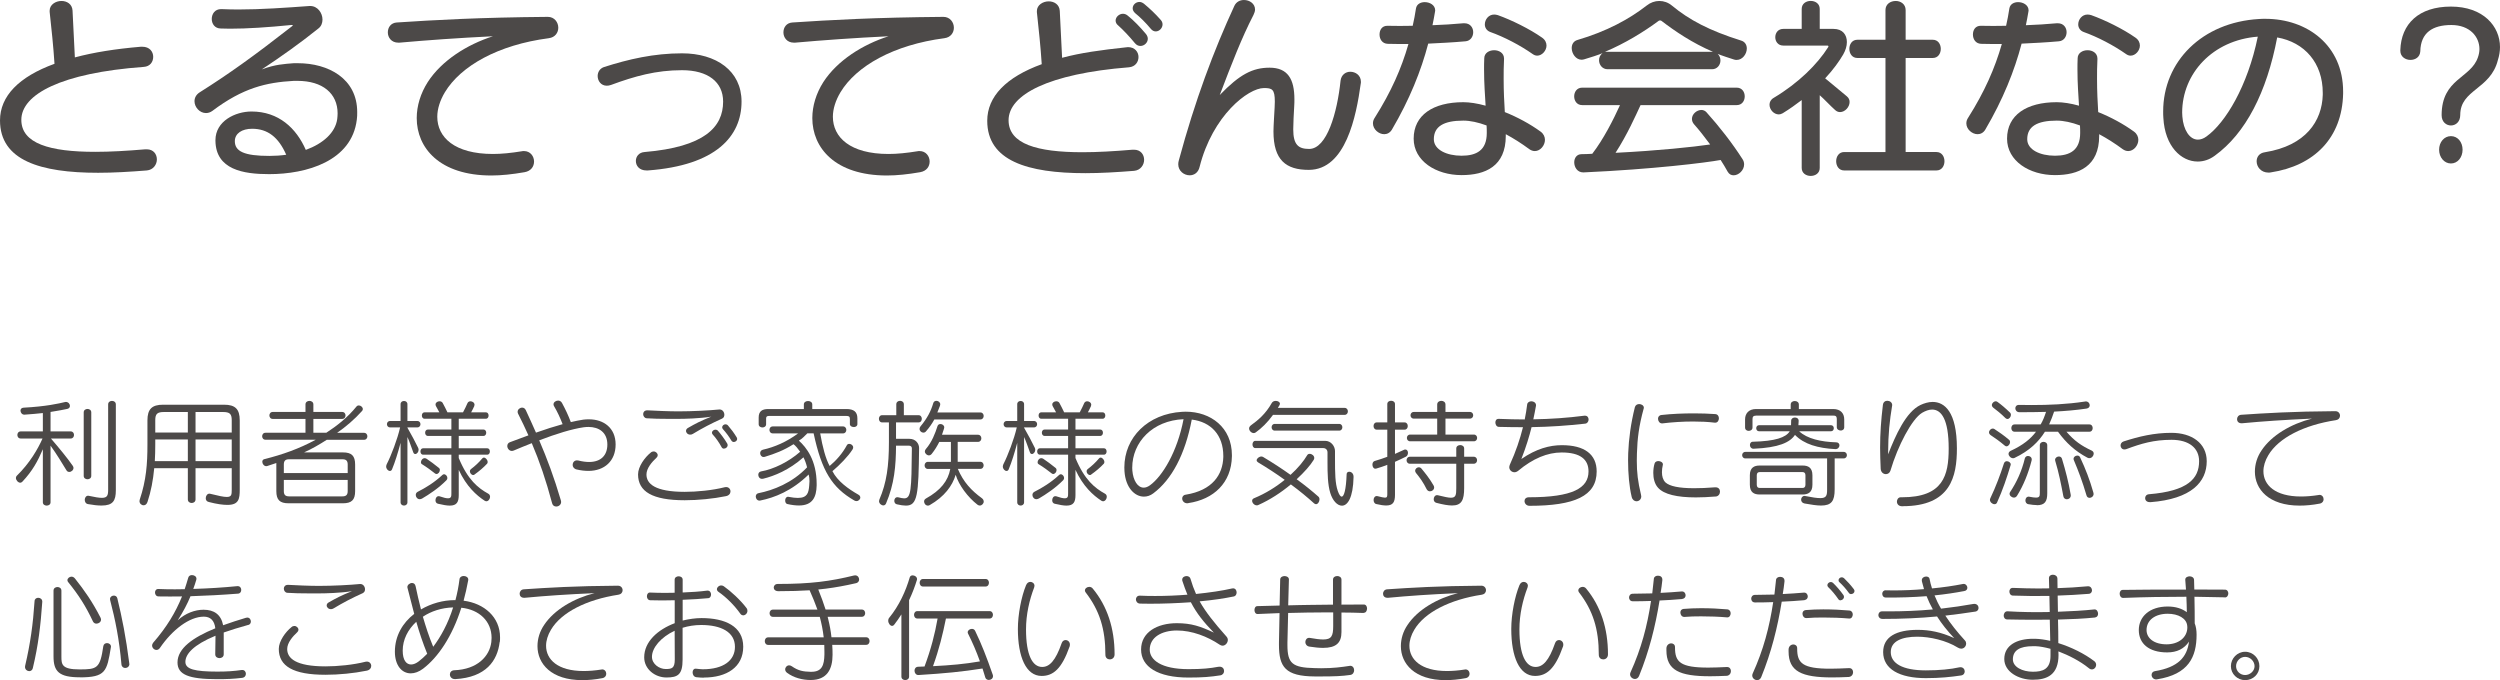 <?xml version="1.0" encoding="UTF-8"?><svg id="_レイヤー_2" xmlns="http://www.w3.org/2000/svg" width="386.76" height="105.22" viewBox="0 0 386.76 105.22"><defs><style>.cls-1{fill:#4c4948;}</style></defs><g id="design"><g><path class="cls-1" d="M22.71,26.37c-2.64,.21-5.19,.36-7.53,.36-8.97,0-15.18-1.92-15.18-8.1,0-3.75,2.91-6.75,8.43-8.76-.18-2.76-.45-5.28-.75-8.04v-.18c0-.93,.93-1.5,1.83-1.5,.84,0,1.65,.48,1.71,1.47,.12,2.46,.24,4.77,.36,7.26,2.91-.78,6.3-1.32,10.2-1.65h.24c1.14,0,1.68,.78,1.68,1.56s-.48,1.5-1.47,1.56C9.45,11.28,3.3,14.61,3.3,18.54c0,3.66,4.38,4.95,11.43,4.95,2.31,0,4.92-.15,7.74-.39h.24c1.05,0,1.56,.78,1.56,1.56s-.54,1.62-1.56,1.71Z"/><path class="cls-1" d="M55.2,18.51c-.78,6.42-7.77,8.43-13.56,8.43-3.99,0-8.25-.69-8.31-5.16v-.09c0-2.97,3.09-4.44,5.58-4.44,4.2,0,6.93,2.58,8.4,5.94,2.7-.99,4.56-2.67,4.86-4.77,.03-.3,.06-.57,.06-.87,0-3.09-2.31-5.04-6.21-5.04h-.57c-4.26,.24-7.86,1.08-12.6,4.65-.33,.24-.66,.33-.99,.33-.96,0-1.77-.9-1.77-1.83,0-.51,.24-1.02,.81-1.38,4.47-2.82,8.34-5.58,14.25-10.2,.09-.09,.15-.12,.15-.15,0-.06-.06-.06-.15-.06h-.12c-3.57,.36-6.81,.57-9.45,.57-.51,0-.96-.03-1.41-.03-.96,0-1.41-.75-1.41-1.47,0-.78,.48-1.53,1.44-1.53h.06c.84,.03,1.68,.06,2.55,.06,3.54,0,7.38-.27,11.07-.54h.12c1.14,0,1.89,1.08,1.89,2.1,0,.51-.18,1.02-.6,1.35-2.76,2.22-5.79,4.38-8.79,6.36,2.07-.78,3.48-.84,4.95-.96h.63c4.71,0,9.18,2.37,9.18,7.56,0,.39,0,.78-.06,1.17Zm-16.2,1.41c-1.56,0-2.67,.72-2.67,1.92,0,1.56,1.41,2.28,5.34,2.28,.9,0,1.77-.06,2.61-.18-1.2-2.73-2.88-4.02-5.28-4.02Z"/><path class="cls-1" d="M84.9,5.91c-7.83,1.02-13.62,4.29-16.08,8.37-.75,1.26-1.17,2.58-1.17,3.78,0,3.18,2.67,5.76,8.61,5.76,1.32,0,2.82-.15,4.47-.42,.12-.03,.21-.03,.33-.03,.99,0,1.56,.81,1.56,1.62,0,.75-.45,1.47-1.47,1.65-1.89,.33-3.6,.51-5.13,.51-8.04,0-11.55-4.29-11.55-8.88,0-1.89,.6-3.84,1.71-5.58,2.16-3.33,6.06-5.79,10.08-7.08-5.49,.27-10.05,.6-14.46,.99h-.18c-1.08,0-1.62-.81-1.62-1.59s.48-1.47,1.38-1.53c5.91-.39,12.78-.78,23.37-.87,1.02,0,1.62,.84,1.62,1.68,0,.75-.48,1.5-1.47,1.62Z"/><path class="cls-1" d="M100.23,26.37h-.21c-1.11,0-1.65-.72-1.65-1.47,0-.66,.45-1.32,1.35-1.38,9.24-.78,12.15-3.84,12.15-7.8,0-3.03-2.34-4.86-6.36-4.86s-7.32,.93-10.98,2.28c-.24,.09-.48,.12-.66,.12-.9,0-1.41-.75-1.41-1.5,0-.57,.3-1.14,.96-1.38,3.84-1.23,7.74-2.13,12.09-2.13,5.28,0,9.21,2.7,9.21,7.47,0,5.34-3.93,9.87-14.49,10.65Z"/><path class="cls-1" d="M146.1,5.91c-7.83,1.02-13.62,4.29-16.08,8.37-.75,1.26-1.17,2.58-1.17,3.78,0,3.18,2.67,5.76,8.61,5.76,1.32,0,2.82-.15,4.47-.42,.12-.03,.21-.03,.33-.03,.99,0,1.56,.81,1.56,1.62,0,.75-.45,1.47-1.47,1.65-1.89,.33-3.6,.51-5.13,.51-8.04,0-11.55-4.29-11.55-8.88,0-1.89,.6-3.84,1.71-5.58,2.16-3.33,6.06-5.79,10.08-7.08-5.49,.27-10.05,.6-14.46,.99h-.18c-1.08,0-1.62-.81-1.62-1.59s.48-1.47,1.38-1.53c5.91-.39,12.78-.78,23.37-.87,1.02,0,1.62,.84,1.62,1.68,0,.75-.48,1.5-1.47,1.62Z"/><path class="cls-1" d="M175.44,26.43c-2.64,.21-5.19,.36-7.53,.36-8.97,0-15.18-1.92-15.18-8.1,0-3.75,2.91-6.75,8.43-8.76-.18-2.76-.45-5.28-.75-8.04v-.18c0-.93,.93-1.5,1.83-1.5,.84,0,1.65,.48,1.71,1.47,.12,2.46,.24,4.77,.36,7.26,2.91-.78,6.03-1.2,9.9-1.62,.09,0,.18-.03,.3-.03,1.08,0,1.62,.78,1.62,1.53s-.48,1.5-1.47,1.59c-12.48,.99-18.63,4.26-18.63,8.19,0,3.66,4.38,4.95,11.43,4.95,2.31,0,4.92-.15,7.74-.39h.24c1.05,0,1.56,.78,1.56,1.56s-.54,1.62-1.56,1.71Zm.99-19.32c-.3,0-.6-.12-.87-.45-.81-.99-1.8-2.04-2.58-2.73-.27-.21-.39-.48-.39-.75,0-.54,.54-1.05,1.14-1.05,.24,0,.51,.09,.75,.3,.93,.75,1.89,1.74,2.82,2.85,.18,.24,.27,.48,.27,.72,0,.6-.54,1.11-1.14,1.11Zm2.37-2.25c-.27,0-.54-.12-.78-.42-.75-.9-1.65-1.8-2.4-2.4-.27-.24-.39-.51-.39-.75,0-.54,.48-.99,1.05-.99,.21,0,.45,.09,.69,.27,.9,.75,1.71,1.5,2.61,2.52,.21,.24,.27,.48,.27,.69,0,.57-.51,1.08-1.05,1.08Z"/><path class="cls-1" d="M210.51,12.96c-.69,4.98-2.31,13.32-8.04,13.32-3.51,0-5.46-1.5-5.46-5.94,0-.87,.15-3.03,.18-3.72,0-.33,.03-.63,.03-.9,0-1.92-.42-2.1-1.68-2.1-2.43,0-7.95,4.23-9.96,12.21-.21,.9-.87,1.29-1.53,1.29-.87,0-1.77-.66-1.77-1.71,0-.21,.03-.39,.09-.6,2.52-9.33,5.4-16.98,8.58-23.88,.3-.66,.9-.93,1.5-.93,.87,0,1.71,.57,1.71,1.47,0,.24-.09,.54-.24,.84-1.83,3.54-3.39,7.59-5.22,12.39,3.09-3.21,5.1-4.23,7.71-4.23,2.82,0,3.84,1.77,3.84,4.89,0,.33,0,.69-.03,1.08-.06,.84-.15,2.88-.15,3.57,0,2.4,.81,3.03,2.46,3.03,2.76,0,4.35-5.64,4.86-10.56,.12-.93,.81-1.38,1.5-1.38,.81,0,1.65,.54,1.65,1.56,0,.09,0,.21-.03,.3Z"/><path class="cls-1" d="M226.71,6.39c-2.01,.18-3.9,.27-5.76,.36-1.11,4.23-2.88,8.64-5.61,13.29-.3,.51-.75,.72-1.2,.72-.84,0-1.74-.75-1.74-1.68,0-.3,.09-.6,.3-.9,2.52-3.99,4.11-7.59,5.19-11.37-1.08,0-2.16,0-3.21-.03-.84-.03-1.26-.72-1.26-1.44s.39-1.35,1.2-1.35c1.29,.03,2.61,.03,3.93,0,.21-.87,.36-1.77,.51-2.7,.12-.66,.72-.96,1.35-.96,.78,0,1.62,.45,1.62,1.29,0,.06-.03,.15-.03,.21-.12,.69-.24,1.38-.39,2.07,1.59-.06,3.18-.15,4.77-.3h.18c.9,0,1.35,.69,1.35,1.38s-.42,1.35-1.2,1.41Zm10.74,16.98c-.3,0-.57-.09-.87-.3-1.17-.87-2.4-1.65-3.63-2.31v.27c0,4.71-3.18,6.06-6.84,6.06-3.96,0-7.41-2.19-7.41-5.64,0-3.66,3.03-5.64,7.68-5.64,.96,0,2.16,.18,3.45,.54-.09-1.65-.24-3.36-.24-5.64,0-.54,0-1.08,.03-1.68,0-.84,.78-1.26,1.53-1.26s1.53,.42,1.53,1.29v.09c-.06,1.11-.06,2.13-.06,3.06,0,1.98,.09,3.6,.18,5.13,1.95,.78,3.9,1.83,5.55,3.03,.45,.33,.66,.81,.66,1.26,0,.87-.72,1.74-1.56,1.74Zm-7.47-3.96c-1.29-.48-2.52-.75-3.6-.75-3.03,0-4.56,.9-4.56,2.88,0,1.62,1.98,2.55,4.29,2.55s3.9-.84,3.9-3.51c0-.39,0-.78-.03-1.17Zm7.83-10.8c-.24,0-.48-.09-.69-.24-1.92-1.35-4.44-2.67-6.57-3.42-.57-.21-.84-.69-.84-1.17,0-.75,.57-1.53,1.44-1.53,.18,0,.36,.03,.57,.09,2.1,.75,4.92,2.13,6.84,3.48,.48,.33,.69,.78,.69,1.23,0,.78-.69,1.56-1.44,1.56Z"/><path class="cls-1" d="M268.68,9.27c-.12,0-.27,0-.42-.06-.48-.15-2.04-.66-2.52-.87,.3,.3,.42,.66,.42,1.02,0,.69-.51,1.35-1.29,1.35h-16.17c-.81,0-1.32-.69-1.32-1.38,0-.42,.15-.81,.54-1.11-.69,.3-1.86,.66-2.85,.96-.12,.03-.27,.06-.39,.06-.9,0-1.53-.96-1.53-1.8,0-.57,.27-1.08,.9-1.26,4.5-1.32,7.98-3.21,10.68-5.31,.6-.48,1.29-.72,1.98-.72s1.38,.24,1.95,.72c2.64,2.19,5.79,3.87,10.68,5.4,.63,.18,.9,.69,.9,1.23,0,.84-.66,1.77-1.56,1.77Zm-.48,17.85c-.36,0-.69-.15-.93-.57-.33-.6-.69-1.2-1.08-1.8-2.28,.42-10.53,1.44-21.18,1.92h-.09c-.9,0-1.38-.81-1.38-1.56,0-.63,.36-1.26,1.14-1.26,.57,0,1.11-.03,1.65-.06,1.74-2.25,3.3-5.34,4.29-7.53h-5.85c-1.65,0-1.65-2.7,0-2.7h23.91c1.65,0,1.65,2.7,0,2.7h-14.88c-.78,1.68-2.04,4.53-3.87,7.38,6.6-.33,11.97-.9,14.64-1.29-.87-1.17-1.71-2.25-2.49-3.12-.24-.27-.33-.57-.33-.84,0-.75,.75-1.38,1.47-1.38,.27,0,.57,.12,.78,.36,1.95,2.16,3.99,4.77,5.58,7.26,.18,.27,.24,.54,.24,.81,0,.9-.84,1.68-1.62,1.68Zm-11.19-23.91c-.09-.06-.3-.06-.39,0-2.34,1.74-5.25,3.51-8.31,4.8h16.68c-3.21-1.38-5.82-3.15-7.98-4.8Z"/><path class="cls-1" d="M284.67,17.34c-.27,0-.51-.09-.75-.3-.72-.63-1.77-1.77-2.4-2.31v11.25c0,1.65-2.79,1.65-2.79,0V15.48c-.9,.69-1.86,1.38-2.94,2.04-.21,.12-.42,.18-.6,.18-.78,0-1.44-.75-1.44-1.5,0-.39,.18-.78,.63-1.05,3.87-2.31,6.78-5.22,8.43-7.83,.03-.06,.06-.09,.06-.15s-.06-.12-.12-.12h-6.87c-1.65,0-1.65-2.58,0-2.58h2.85V1.38c0-1.65,2.79-1.65,2.79,0v3.09h2.13c1.44,0,2.07,.93,2.07,2.04,0,.63-.21,1.29-.57,1.92-.6,1.02-1.5,2.31-2.79,3.69,.75,.6,2.4,2.01,3.33,2.76,.33,.27,.45,.57,.45,.9,0,.78-.72,1.56-1.47,1.56Zm.63,9.03c-1.65,0-1.65-2.85,0-2.85h6.39V8.97h-4.35c-1.65,0-1.65-2.82,0-2.82h4.35V1.56c0-.93,.78-1.41,1.59-1.41,.75,0,1.53,.48,1.53,1.41V6.15h4.2c1.65,0,1.65,2.82,0,2.82h-4.2v14.55h4.77c1.65,0,1.65,2.85,0,2.85h-14.28Z"/><path class="cls-1" d="M318.51,6.39c-2.01,.18-3.9,.27-5.76,.36-1.11,4.23-2.88,8.64-5.61,13.29-.3,.51-.75,.72-1.2,.72-.84,0-1.74-.75-1.74-1.68,0-.3,.09-.6,.3-.9,2.52-3.99,4.11-7.59,5.19-11.37-1.08,0-2.16,0-3.21-.03-.84-.03-1.26-.72-1.26-1.44s.39-1.35,1.2-1.35c1.29,.03,2.61,.03,3.93,0,.21-.87,.36-1.77,.51-2.7,.12-.66,.72-.96,1.35-.96,.78,0,1.62,.45,1.62,1.29,0,.06-.03,.15-.03,.21-.12,.69-.24,1.38-.39,2.07,1.59-.06,3.18-.15,4.77-.3h.18c.9,0,1.35,.69,1.35,1.38s-.42,1.35-1.2,1.41Zm10.74,16.98c-.3,0-.57-.09-.87-.3-1.17-.87-2.4-1.65-3.63-2.31v.27c0,4.71-3.18,6.06-6.84,6.06-3.96,0-7.41-2.19-7.41-5.64,0-3.66,3.03-5.64,7.68-5.64,.96,0,2.16,.18,3.45,.54-.09-1.65-.24-3.36-.24-5.64,0-.54,0-1.08,.03-1.68,0-.84,.78-1.26,1.53-1.26s1.53,.42,1.53,1.29v.09c-.06,1.11-.06,2.13-.06,3.06,0,1.98,.09,3.6,.18,5.13,1.95,.78,3.9,1.83,5.55,3.03,.45,.33,.66,.81,.66,1.26,0,.87-.72,1.74-1.56,1.74Zm-7.47-3.96c-1.29-.48-2.52-.75-3.6-.75-3.03,0-4.56,.9-4.56,2.88,0,1.62,1.98,2.55,4.29,2.55s3.9-.84,3.9-3.51c0-.39,0-.78-.03-1.17Zm7.83-10.8c-.24,0-.48-.09-.69-.24-1.92-1.35-4.44-2.67-6.57-3.42-.57-.21-.84-.69-.84-1.17,0-.75,.57-1.53,1.44-1.53,.18,0,.36,.03,.57,.09,2.1,.75,4.92,2.13,6.84,3.48,.48,.33,.69,.78,.69,1.23,0,.78-.69,1.56-1.44,1.56Z"/><path class="cls-1" d="M351.3,26.67c-.12,.03-.24,.03-.36,.03-1.17,0-1.83-.9-1.83-1.74,0-.66,.39-1.29,1.29-1.41,6.33-1.02,8.82-4.83,8.94-8.88v-.3c0-4.65-2.82-7.83-7.05-8.58-1.62,8.52-4.89,14.85-9.66,18.3-.81,.6-1.71,.9-2.64,.9-2.55,0-5.07-2.34-5.31-6.75-.03-.33-.03-.66-.03-.99,0-7.74,6.03-13.8,14.82-14.31,.33-.03,.66-.03,.99-.03,6.51,0,12.03,4.14,12.03,11.25v.33c-.15,6.84-4.47,11.16-11.19,12.18Zm-13.71-9.24c0,.18,.03,.39,.03,.6,.15,2.04,1.11,3.57,2.4,3.57,.42,0,.87-.15,1.32-.48,2.94-2.1,6.39-7.8,7.95-15.45-6.99,.54-11.7,5.7-11.7,11.76Z"/><path class="cls-1" d="M386.43,9.3c-1.14,4.56-5.82,4.53-5.82,8.49,0,1.08-.72,1.62-1.44,1.62s-1.44-.54-1.44-1.59c0-5.67,4.5-5.67,5.61-8.94,.15-.42,.24-.87,.24-1.29,0-1.89-1.47-3.72-4.35-3.72s-4.74,1.17-4.8,4.08c-.06,.9-.78,1.32-1.53,1.32s-1.56-.48-1.56-1.41v-.09c.12-4.08,2.85-6.75,7.83-6.75s7.59,3.03,7.59,6.27c0,.66-.12,1.35-.33,2.01Zm-7.26,15.99c-1.05,0-1.83-.96-1.83-2.13s.78-2.1,1.83-2.1,1.8,.93,1.8,2.1-.75,2.13-1.8,2.13Z"/></g><g><path class="cls-1" d="M11.37,72.38c0,.34-.32,.63-.65,.63-.18,0-.34-.07-.45-.27-.72-1.17-1.42-2.36-2.45-3.8v8.77c0,.68-1.19,.68-1.19,0v-8.21c-.79,1.85-1.6,3.35-3.17,5.02-.11,.11-.22,.16-.32,.16-.34,0-.68-.4-.68-.74,0-.13,.05-.25,.14-.34,1.98-1.93,3.24-4.09,3.98-5.76H3.21c-.7,0-.7-1.1,0-1.1h3.42v-2.84c-.83,.09-1.78,.18-2.84,.25h-.04c-.34,0-.58-.32-.58-.63,0-.22,.14-.43,.47-.45,3.46-.18,5.51-.65,6.41-.87,.05-.02,.11-.02,.14-.02,.38,0,.63,.32,.63,.61,0,.22-.13,.41-.41,.47-.54,.11-1.4,.29-2.59,.47v3.01h3.12c.68,0,.68,1.1,0,1.1h-3.06c1.24,1.44,2.56,3.04,3.38,4.23,.07,.11,.11,.22,.11,.31Zm1.58,1.24v-9.83c0-.7,1.17-.7,1.17,0v9.83c0,.7-1.17,.7-1.17,0Zm2.75,4.59c-.56,0-1.24-.07-2.07-.22-.36-.05-.52-.36-.52-.67s.2-.63,.52-.63c.04,0,.09,0,.13,.02,.92,.2,1.55,.31,2,.31,.83,0,.97-.38,.97-1.24v-13.22c0-.72,1.19-.72,1.19,0v13.29c0,1.62-.45,2.36-2.21,2.36Z"/><path class="cls-1" d="M35.18,78.11c-.68,0-1.62-.12-2.88-.45-.34-.07-.47-.32-.47-.59,0-.34,.23-.7,.56-.7,.05,0,.09,0,.13,.02,1.28,.32,2.07,.49,2.56,.49,.74,0,.77-.36,.77-1.08v-3.37h-5.6v4.83c0,.74-1.19,.74-1.19,0v-4.83h-5.2c-.18,1.91-.5,3.58-1.04,5.22-.13,.38-.36,.52-.61,.52-.32,0-.63-.27-.63-.65,0-.07,.02-.16,.04-.23,1.01-3.01,1.19-5.54,1.19-8.5v-3.75c0-1.76,.7-2.43,2.43-2.43h9.42c1.73,0,2.43,.67,2.43,2.43v10.71c0,1.4-.13,2.36-1.89,2.36Zm-6.12-10.12h-5.04v.79c0,.9-.02,1.75-.07,2.56h5.11v-3.35Zm0-4.25h-3.69c-1.04,0-1.35,.29-1.35,1.26v1.91h5.04v-3.17Zm6.79,1.26c0-.97-.31-1.26-1.35-1.26h-4.25v3.17h5.6v-1.91Zm0,2.99h-5.6v3.35h5.6v-3.35Z"/><path class="cls-1" d="M50.57,68.03c-1.21,.77-2.29,1.4-3.53,1.96h6.01c1.35,0,1.89,.52,1.89,1.89v4.09c0,1.37-.54,1.89-1.89,1.89h-8.41c-1.35,0-1.89-.52-1.89-1.89v-4.34c-.49,.16-.96,.32-1.42,.47-.05,.02-.11,.02-.14,.02-.34,0-.61-.36-.61-.67,0-.2,.09-.38,.36-.43,2.7-.67,5.35-1.6,7.9-2.99h-7.76c-.7,0-.7-1.08,0-1.08h6.18v-2.14h-5.06c-.7,0-.7-1.08,0-1.08h5.06v-1.17c0-.72,1.22-.72,1.22,0v1.17h4.45c.7,0,.7,1.08,0,1.08h-4.45v2.14h2c1.6-1.04,3.28-2.34,4.68-4.07,.09-.11,.22-.16,.34-.16,.31,0,.63,.27,.63,.56,0,.11-.04,.2-.11,.29-1.17,1.31-2.56,2.49-3.87,3.39h4.16c.7,0,.7,1.08,0,1.08h-5.74Zm3.22,3.83c0-.58-.25-.81-.81-.81h-8.26c-.56,0-.81,.23-.81,.81v1.33h9.88v-1.33Zm0,2.39h-9.88v1.73c0,.58,.25,.81,.81,.81h8.26c.56,0,.81-.23,.81-.81v-1.73Z"/><path class="cls-1" d="M64.75,69.61c0,.34-.27,.63-.5,.63-.13,0-.25-.07-.32-.27-.29-.77-.59-1.71-.9-2.36v10.1c0,.67-1.06,.67-1.06,0v-9.2c-.43,1.6-.85,2.97-1.33,4.12-.07,.16-.2,.23-.32,.23-.27,0-.58-.31-.58-.69,0-.12,.04-.23,.09-.36,.68-1.31,1.67-3.91,2.07-5.69h-1.55c-.65,0-.65-.99,0-.99h1.62v-2.61c0-.65,1.06-.65,1.06,0v2.61h1.53c.65,0,.65,.99,0,.99h-1.53v.05c.63,1.1,1.21,2.18,1.66,3.11,.05,.11,.07,.22,.07,.31Zm.56,7.51c-.13,.07-.25,.11-.38,.11-.36,0-.61-.34-.61-.65,0-.2,.09-.38,.29-.49,1.17-.59,2.59-1.44,3.83-2.61,.07-.07,.16-.11,.25-.11,.27,0,.52,.29,.52,.58,0,.12-.04,.23-.14,.34-1.22,1.24-2.7,2.21-3.76,2.83Zm10.51-.29c0,.34-.25,.72-.58,.72-.09,0-.18-.04-.27-.09-1.26-.83-2.81-2.2-4-4.77v3.89c0,1.08-.29,1.64-1.4,1.64-.45,0-1.04-.11-1.82-.29-.27-.07-.38-.29-.38-.54,0-.31,.18-.63,.49-.63,.04,0,.09,0,.14,.02,.63,.22,1.03,.31,1.31,.31,.52,0,.52-.34,.52-.77v-5.98h-4.38c-.54,0-.54-.99,0-.99h4.38v-1.91h-3.64c-.56,0-.56-.99,0-.99h3.64v-1.67h-4.16c-.54,0-.54-.99,0-.99h2.3c-.2-.36-.41-.74-.52-.95-.05-.09-.07-.18-.07-.27,0-.29,.31-.49,.61-.49,.2,0,.38,.07,.49,.25,.22,.4,.52,.99,.74,1.46h2.41c.25-.45,.52-1.03,.7-1.44,.09-.18,.27-.27,.45-.27,.31,0,.63,.22,.63,.54,0,.07-.02,.14-.05,.23-.14,.32-.31,.63-.47,.94h2.29c.54,0,.54,.99,0,.99h-4.21v1.67h3.83c.56,0,.56,.99,0,.99h-3.83v1.91h4.41c.54,0,.54,.99,0,.99h-4.41v.52c1.4,3.38,2.99,4.65,4.59,5.53,.18,.11,.25,.27,.25,.45Zm-7.78-4.09c0,.29-.25,.59-.52,.59-.09,0-.16-.04-.23-.09-.49-.4-1.3-.99-2.03-1.44-.11-.07-.14-.18-.14-.29,0-.29,.25-.63,.58-.63,.09,0,.2,.04,.29,.09,.47,.31,1.33,.94,1.91,1.42,.11,.09,.16,.22,.16,.34Zm5.37,.68c-.07,.05-.14,.07-.2,.07-.27,0-.52-.3-.52-.59,0-.13,.05-.23,.16-.32,.65-.49,1.24-1.04,1.76-1.66,.07-.09,.16-.13,.25-.13,.27,0,.58,.36,.58,.68,0,.11-.02,.2-.09,.27-.54,.58-1.21,1.15-1.94,1.67Z"/><path class="cls-1" d="M91.04,72.85c-.58,0-1.21-.07-1.87-.23-.4-.11-.58-.42-.58-.7,0-.36,.25-.7,.67-.7,.05,0,.13,0,.2,.02,.63,.16,1.19,.23,1.67,.23,1.85,0,2.83-1.04,2.83-2.7,0-1.87-1.3-2.72-2.92-2.72-.23,0-.49,.02-.74,.05-1.84,.27-4.18,.99-6.88,2.02,1.21,2.81,2.3,5.73,3.35,9.29,.02,.09,.04,.16,.04,.23,0,.45-.38,.72-.76,.72-.27,0-.54-.14-.63-.49-.95-3.57-1.96-6.52-3.15-9.31-.9,.34-1.82,.74-2.77,1.13-.11,.05-.22,.07-.32,.07-.41,0-.7-.4-.7-.76,0-.25,.13-.49,.41-.59,.99-.38,1.94-.72,2.86-1.06-.5-1.12-1.03-2.23-1.6-3.35-.05-.11-.07-.2-.07-.29,0-.38,.36-.65,.7-.65,.22,0,.43,.11,.56,.38,.54,1.17,1.08,2.34,1.58,3.49,1.48-.52,2.84-.96,4.12-1.31-.38-.99-.83-1.95-1.3-2.74-.07-.11-.11-.22-.11-.32,0-.34,.36-.59,.72-.59,.22,0,.45,.11,.59,.36,.5,.92,.99,1.94,1.37,2.97,.68-.16,1.33-.29,1.93-.38,.29-.04,.59-.05,.88-.05,2.27,0,4.12,1.33,4.12,3.89s-1.73,4.09-4.21,4.09Z"/><path class="cls-1" d="M112.29,76.76c-1.96,.4-4.29,.63-6.36,.63-4.99,0-7.22-1.33-7.22-4,0-1.22,1.06-2.65,1.96-3.37,.14-.13,.31-.18,.45-.18,.34,0,.63,.29,.63,.58,0,.13-.05,.25-.16,.36-.74,.69-1.58,1.66-1.58,2.63,0,1.42,1.31,2.68,5.92,2.68,1.87,0,4.29-.23,6.21-.72,.07-.02,.13-.02,.2-.02,.41,0,.67,.32,.67,.67,0,.31-.22,.65-.72,.74Zm-.56-12.01c-1.75,.79-3.08,1.49-4.55,2.38-.14,.09-.27,.11-.4,.11-.38,0-.65-.29-.65-.58,0-.16,.09-.34,.29-.45,1.22-.7,1.94-1.08,3.62-1.75-1.84,.29-4.14,.34-5.02,.34h-1.69c-1.12,0-2.38-.02-3.31-.09-.32-.04-.52-.34-.52-.65,0-.29,.2-.58,.63-.58h.05c1.22,.07,3.28,.16,4.77,.16,2.14,0,4.81-.14,6.32-.29h.07c.45,0,.72,.43,.72,.81,0,.25-.09,.47-.32,.58Zm.29,4.66c-.14,0-.29-.05-.38-.22-.36-.68-.9-1.46-1.39-1.98-.07-.09-.11-.18-.11-.27,0-.23,.25-.47,.54-.47,.13,0,.27,.04,.38,.16,.47,.54,1.04,1.3,1.44,1.98,.05,.09,.07,.18,.07,.25,0,.32-.29,.54-.56,.54Zm1.51-1.03c-.14,0-.29-.07-.38-.22-.4-.67-.85-1.26-1.3-1.76-.09-.09-.13-.2-.13-.29,0-.25,.25-.47,.52-.47,.13,0,.27,.05,.38,.18,.5,.58,.88,1.08,1.35,1.84,.05,.09,.07,.16,.07,.25,0,.27-.27,.47-.52,.47Z"/><path class="cls-1" d="M133.1,76.94c0,.29-.27,.58-.59,.58-.11,0-.23-.02-.34-.09-3.46-2-5.04-4.54-6.3-10.39h-.97c-.4,.4-.77,.81-1.31,1.13,1.13,1.01,2.75,3.02,2.75,6.7v.23c-.04,1.78-.61,3.1-2.74,3.1-.52,0-1.12-.07-1.82-.23-.2-.05-.31-.29-.31-.54,0-.29,.14-.58,.45-.58,.04,0,.07,.02,.11,.02,.56,.11,1.03,.16,1.4,.16,1.49,0,1.67-.81,1.76-1.93,.02-.23,.04-.45,.04-.65,0-.4-.04-.74-.13-1.04-2.59,2.54-5.29,3.58-7.46,4.02-.05,.02-.09,.02-.14,.02-.36,0-.58-.32-.58-.63,0-.23,.13-.47,.41-.52,2.29-.45,5.22-1.58,7.53-4-.14-.59-.34-1.12-.56-1.55-2.23,1.98-4.54,2.9-6.23,3.31-.07,.02-.13,.02-.18,.02-.38,0-.58-.32-.58-.63,0-.23,.13-.47,.43-.52,1.96-.34,4.27-1.48,6.05-3.04-.38-.54-.72-.94-1.03-1.17-1.53,.97-2.83,1.46-4.46,1.96-.05,.02-.13,.02-.18,.02-.32,0-.52-.31-.52-.59,0-.23,.13-.47,.43-.54,1.8-.4,3.67-1.21,5.44-2.52h-3.91c-.7,0-.7-1.08,0-1.08h10.86c.68,0,.68,1.08,0,1.08h-3.53c.36,2.09,.83,3.89,1.46,5.04,1.01-.85,1.98-1.93,2.67-3.22,.07-.14,.22-.2,.36-.2,.29,0,.61,.23,.61,.54,0,.09-.02,.2-.09,.31-.68,1.08-2,2.43-3.12,3.37,.79,1.57,2.49,2.77,4.02,3.64,.2,.11,.29,.27,.29,.43Zm-1.03-10.88c-.31,0-.59-.16-.59-.45v-.79c0-.36-.13-.47-.52-.47h-12.01c-.31,0-.43,.11-.43,.41v.87c0,.34-.29,.5-.56,.5-.31,0-.59-.18-.59-.5v-1.04c0-.97,.54-1.31,1.48-1.31h5.51v-.72c0-.34,.32-.52,.65-.52s.65,.18,.65,.52v.72h5.29c1.13,0,1.69,.43,1.69,1.44v.9c0,.31-.29,.45-.56,.45Z"/><path class="cls-1" d="M140.16,78.22c-.38,0-.85-.07-1.41-.2-.27-.05-.4-.31-.4-.54,0-.27,.16-.56,.49-.56,.04,0,.09,0,.14,.02,.36,.09,.67,.16,.9,.16,1.08,0,1.13-1.3,1.19-7.74,0-.27-.18-.41-.43-.41h-2.02c-.02,3.13-.25,5.91-1.55,8.95-.09,.2-.25,.29-.41,.29-.31,0-.67-.29-.67-.67,0-.07,.02-.14,.05-.23,1.13-2.61,1.48-5.24,1.48-8.88v-3.06h-1.04c-.68,0-.68-1.12,0-1.12h2.18v-1.68c0-.72,1.17-.72,1.17,0v1.68h2.27c.68,0,.68,1.12,0,1.12h-3.48v2.54h2.09c.95,0,1.48,.74,1.48,1.42-.09,7.2-.23,8.91-2.03,8.91Zm4.38-13.32c-.32,.59-.74,1.22-1.3,1.85-.11,.13-.25,.18-.4,.18-.29,0-.58-.25-.58-.58,0-.13,.04-.25,.14-.38,1.03-1.24,1.6-2.32,1.98-3.6,.07-.25,.27-.36,.49-.36,.29,0,.59,.22,.59,.54,0,.07-.02,.14-.04,.22-.14,.36-.27,.7-.41,1.04h6.66c.68,0,.68,1.08,0,1.08h-7.15Zm7.65,12.68c0,.32-.29,.63-.61,.63-.13,0-.23-.04-.36-.13-1.49-1.15-2.9-3.04-3.37-4.63-.52,1.71-1.73,3.38-4.03,4.7-.09,.05-.18,.07-.27,.07-.34,0-.59-.32-.59-.63,0-.18,.07-.34,.29-.47,2.27-1.26,3.42-2.72,3.76-4.57h-3.46c-.68,0-.68-1.1,0-1.1h3.56v-3.08h-1.8c-.31,.61-.68,1.24-1.17,1.85-.13,.16-.29,.23-.43,.23-.31,0-.63-.29-.63-.61,0-.13,.05-.25,.16-.38,.94-1.08,1.46-2.48,1.8-3.55,.07-.21,.25-.31,.45-.31,.29,0,.59,.2,.59,.52,0,.05-.02,.13-.04,.2-.09,.32-.2,.63-.31,.94h5.58c.68,0,.68,1.1,0,1.1h-3.15v3.08h3.49c.7,0,.7,1.1,0,1.1h-3.47c.86,2.03,2.09,3.35,3.73,4.54,.18,.14,.27,.31,.27,.49Z"/><path class="cls-1" d="M160.15,69.61c0,.34-.27,.63-.5,.63-.13,0-.25-.07-.32-.27-.29-.77-.59-1.71-.9-2.36v10.1c0,.67-1.06,.67-1.06,0v-9.2c-.43,1.6-.85,2.97-1.33,4.12-.07,.16-.2,.23-.32,.23-.27,0-.58-.31-.58-.69,0-.12,.04-.23,.09-.36,.68-1.31,1.67-3.91,2.07-5.69h-1.55c-.65,0-.65-.99,0-.99h1.62v-2.61c0-.65,1.06-.65,1.06,0v2.61h1.53c.65,0,.65,.99,0,.99h-1.53v.05c.63,1.1,1.21,2.18,1.66,3.11,.05,.11,.07,.22,.07,.31Zm.56,7.51c-.13,.07-.25,.11-.38,.11-.36,0-.61-.34-.61-.65,0-.2,.09-.38,.29-.49,1.17-.59,2.59-1.44,3.84-2.61,.07-.07,.16-.11,.25-.11,.27,0,.52,.29,.52,.58,0,.12-.04,.23-.14,.34-1.22,1.24-2.7,2.21-3.76,2.83Zm10.52-.29c0,.34-.25,.72-.58,.72-.09,0-.18-.04-.27-.09-1.26-.83-2.81-2.2-4-4.77v3.89c0,1.08-.29,1.64-1.4,1.64-.45,0-1.04-.11-1.82-.29-.27-.07-.38-.29-.38-.54,0-.31,.18-.63,.49-.63,.04,0,.09,0,.14,.02,.63,.22,1.03,.31,1.31,.31,.52,0,.52-.34,.52-.77v-5.98h-4.38c-.54,0-.54-.99,0-.99h4.38v-1.91h-3.64c-.56,0-.56-.99,0-.99h3.64v-1.67h-4.16c-.54,0-.54-.99,0-.99h2.3c-.2-.36-.41-.74-.52-.95-.05-.09-.07-.18-.07-.27,0-.29,.31-.49,.61-.49,.2,0,.38,.07,.49,.25,.22,.4,.52,.99,.74,1.46h2.41c.25-.45,.52-1.03,.7-1.44,.09-.18,.27-.27,.45-.27,.31,0,.63,.22,.63,.54,0,.07-.02,.14-.05,.23-.14,.32-.31,.63-.47,.94h2.29c.54,0,.54,.99,0,.99h-4.21v1.67h3.83c.56,0,.56,.99,0,.99h-3.83v1.91h4.41c.54,0,.54,.99,0,.99h-4.41v.52c1.4,3.38,2.99,4.65,4.59,5.53,.18,.11,.25,.27,.25,.45Zm-7.78-4.09c0,.29-.25,.59-.52,.59-.09,0-.16-.04-.23-.09-.49-.4-1.3-.99-2.04-1.44-.11-.07-.14-.18-.14-.29,0-.29,.25-.63,.58-.63,.09,0,.2,.04,.29,.09,.47,.31,1.33,.94,1.91,1.42,.11,.09,.16,.22,.16,.34Zm5.37,.68c-.07,.05-.14,.07-.2,.07-.27,0-.52-.3-.52-.59,0-.13,.05-.23,.16-.32,.65-.49,1.24-1.04,1.76-1.66,.07-.09,.16-.13,.25-.13,.27,0,.58,.36,.58,.68,0,.11-.02,.2-.09,.27-.54,.58-1.21,1.15-1.95,1.67Z"/><path class="cls-1" d="M183.84,77.84c-.05,.02-.11,.02-.16,.02-.5,0-.79-.38-.79-.74,0-.27,.16-.54,.54-.59,4.16-.67,5.74-3.1,5.82-5.82v-.18c0-3.21-1.89-5.26-4.88-5.62-1.03,5.4-3.1,9.29-5.96,11.42-.45,.34-.94,.5-1.44,.5-1.44,0-2.84-1.4-3.01-3.93-.02-.2-.02-.38-.02-.58,0-4.66,3.64-8.3,8.93-8.61,.2-.02,.38-.02,.56-.02,3.89,0,7.15,2.45,7.15,6.72v.18c-.07,4.12-2.83,6.66-6.73,7.24Zm-8.68-5.46c0,.14,.02,.29,.02,.43,.13,1.51,.81,2.63,1.76,2.63,.29,0,.61-.11,.96-.36,1.93-1.4,4.23-5.17,5.2-10.23-4.77,.2-7.94,3.53-7.94,7.53Z"/><path class="cls-1" d="M196.95,64.17c-.88,1.22-1.8,2.09-2.68,2.72-.09,.07-.2,.11-.31,.11-.36,0-.72-.36-.72-.72,0-.16,.09-.32,.27-.47,1.15-.83,2.29-1.78,3.24-3.47,.13-.23,.38-.32,.61-.32,.34,0,.65,.18,.65,.43,0,.05-.02,.13-.05,.2-.09,.16-.18,.31-.27,.45h10.33c.67,0,.67,1.08,0,1.08h-11.07Zm7.18,13.09c0,.36-.25,.74-.54,.74-.11,0-.2-.05-.31-.14-.99-.9-2.23-1.93-3.58-2.92-1.51,1.26-3.22,2.38-5.04,3.19-.07,.04-.16,.05-.23,.05-.38,0-.72-.38-.72-.7,0-.16,.07-.31,.29-.4,1.8-.74,3.42-1.76,4.75-2.85-1.3-.94-2.7-1.85-4.12-2.7-.14-.09-.22-.2-.22-.32,0-.29,.4-.59,.74-.59,.09,0,.18,.04,.25,.07,1.46,.87,2.92,1.82,4.25,2.77,1.17-1.06,2.05-2.14,2.57-3.03,.09-.16,.23-.22,.4-.22,.34,0,.7,.29,.7,.63,0,.11-.02,.2-.09,.31-.52,.85-1.46,1.91-2.63,2.99,1.3,.94,2.43,1.87,3.35,2.68,.13,.11,.18,.27,.18,.43Zm3.47,.97c-.72,0-1.44-.79-1.8-1.96-.4-1.3-.43-3.01-.43-4.77v-1.51c0-.38-.25-.67-.67-.67h-10.5c-.58,0-.58-1.12,0-1.12h10.8c.94,0,1.53,.85,1.53,1.58v1.13c0,2.32,.02,3.84,.43,5.04,.2,.56,.4,.88,.61,.88,.34,0,.67-.99,.76-3.47,0-.25,.18-.38,.4-.38,.31,0,.67,.25,.67,.78v.04c-.07,3.21-.92,4.43-1.8,4.43Zm-10.39-11.61c-.65,0-.65-1.04,0-1.04h9.97c.65,0,.65,1.04,0,1.04h-9.97Z"/><path class="cls-1" d="M215.81,71.45v5.11c0,1.13-.32,1.64-1.35,1.64-.4,0-.9-.07-1.53-.22-.29-.05-.43-.34-.43-.63,0-.31,.18-.61,.49-.61,.05,0,.09,0,.14,.02,.56,.14,.92,.23,1.13,.23,.31,0,.36-.16,.36-.54v-4.54c-.54,.22-1.1,.4-1.71,.58-.05,.02-.09,.02-.14,.02-.29,0-.45-.32-.45-.63,0-.25,.11-.49,.34-.56,.7-.22,1.35-.41,1.96-.65v-4.2h-1.64c-.65,0-.65-1.12,0-1.12h1.64v-2.84c0-.68,1.19-.68,1.19,0v2.84h1.49c.65,0,.65,1.12,0,1.12h-1.49v3.75c.47-.2,.92-.41,1.39-.63,.07-.04,.14-.05,.22-.05,.25,0,.4,.25,.4,.52,0,.23-.11,.49-.32,.59-.54,.27-1.1,.54-1.67,.79Zm10.7,.29v3.78c0,1.85-.4,2.68-1.87,2.68-.61,0-1.4-.14-2.43-.41-.29-.07-.41-.32-.41-.56,0-.32,.2-.63,.52-.63,.05,0,.09,0,.14,.02,.96,.23,1.58,.38,2,.38,.76,0,.83-.43,.83-1.48v-3.78h-7.18c-.68,0-.68-1.08,0-1.08h7.18v-1.28c0-.7,1.22-.7,1.22,0v1.28h1.49c.68,0,.68,1.08,0,1.08h-1.49Zm-8.35-3.47c-.68,0-.68-1.04,0-1.04h4.18v-2.47h-3.62c-.68,0-.68-1.03,0-1.03h3.62v-1.15c0-.76,1.28-.76,1.28,0v1.15h3.78c.68,0,.68,1.03,0,1.03h-3.78v2.47h4.39c.68,0,.68,1.04,0,1.04h-9.85Zm3.71,7.13c0,.36-.32,.61-.65,.61-.2,0-.4-.11-.52-.34-.5-1.03-1.03-1.75-1.64-2.5-.09-.11-.13-.23-.13-.34,0-.29,.27-.54,.56-.54,.16,0,.31,.07,.43,.22,.65,.79,1.21,1.49,1.84,2.56,.07,.13,.11,.23,.11,.34Z"/><path class="cls-1" d="M236.62,78.25c-.49,0-.77-.38-.77-.74,0-.31,.22-.58,.68-.58,6.79,0,9.22-1.42,9.22-4,0-1.85-1.26-2.93-4.16-2.93-2.18,0-4.43,.92-6.73,2.84-.18,.14-.38,.22-.56,.22-.43,0-.81-.34-.81-.79,0-.11,.04-.25,.09-.38,.92-2.02,1.57-3.94,2.03-5.8-1.22,0-2.47-.02-3.75-.05-.34-.02-.52-.36-.52-.68,0-.29,.14-.56,.49-.56h.05c1.37,.05,2.68,.09,4,.09,.16-.79,.29-1.57,.38-2.32,.04-.32,.34-.49,.65-.49,.34,0,.72,.21,.72,.63,0,.04-.02,.07-.02,.13-.13,.7-.25,1.37-.4,2.03,2.72-.04,5.35-.23,7.9-.56h.11c.36,0,.54,.29,.54,.58,0,.31-.18,.61-.52,.65-2.68,.3-5.44,.5-8.3,.54-.36,1.44-.83,3.01-1.58,4.93,2.32-1.6,4.39-2.14,6.27-2.14,3.51,0,5.38,1.42,5.38,4.07,0,3.8-3.44,5.31-10.39,5.31Z"/><path class="cls-1" d="M254.28,63.22c-.74,2.7-.97,4.63-1.04,6.91-.02,.41-.02,.79-.02,1.15,0,1.84,.16,3.2,.65,5.26,.02,.09,.04,.16,.04,.25,0,.47-.36,.76-.74,.76-.31,0-.63-.22-.74-.67-.38-1.57-.56-3.62-.56-5.67,0-.36,0-.74,.02-1.1,.09-2.21,.4-4.59,1.03-7.11,.09-.34,.38-.49,.67-.49,.36,0,.72,.23,.72,.56,0,.05,0,.09-.02,.14Zm11.16,13.59c-1.12,.09-2.14,.14-3.08,.14-2.92,0-4.93-.47-5.85-1.49-.54-.59-.74-1.46-.74-2.29,0-.52,.07-1.03,.2-1.46,.07-.27,.34-.38,.59-.38,.34,0,.7,.2,.7,.52,0,.04-.02,.07-.02,.11-.09,.38-.13,.74-.13,1.1,0,.63,.16,1.19,.54,1.57,.65,.59,2.09,.9,4.43,.9,.94,0,2.02-.04,3.24-.14h.09c.47,0,.68,.32,.68,.67s-.23,.72-.67,.76Zm-.09-11.42h-.07c-1.03-.13-2.18-.18-3.35-.18-1.62,0-3.29,.11-4.75,.29h-.07c-.38,0-.61-.38-.61-.72,0-.27,.16-.54,.54-.58,1.6-.18,3.35-.25,5.04-.25,1.13,0,2.25,.04,3.26,.11,.4,.02,.58,.34,.58,.65,0,.34-.2,.68-.56,.68Z"/><path class="cls-1" d="M283.83,70.92v4.79c0,1.8-.49,2.5-2.11,2.5-.65,0-1.5-.13-2.56-.32-.36-.07-.52-.34-.52-.59,0-.29,.2-.58,.52-.58,.05,0,.09,0,.14,.02,1.06,.21,1.8,.32,2.3,.32,.95,0,1.06-.41,1.06-1.31v-4.83h-12.64c-.67,0-.67-1.01,0-1.01h15.2c.67,0,.67,1.01,0,1.01h-1.4Zm.92-4.32c-.29,0-.59-.18-.59-.52v-1.22c0-.32-.05-.56-.49-.56h-12.01c-.43,0-.54,.2-.54,.56v1.28c0,.34-.29,.52-.59,.52-.27,0-.56-.16-.56-.52v-1.26c0-.95,.61-1.6,1.69-1.6h5.37v-.7c0-.72,1.26-.72,1.26,0v.7h5.33c1.13,0,1.69,.68,1.69,1.6v1.21c0,.36-.27,.52-.56,.52Zm-5.87,9.9h-6.66c-.85,0-1.51-.32-1.51-1.51v-1.46c0-1.19,.67-1.51,1.51-1.51h6.66c.85,0,1.51,.32,1.51,1.51v1.46c0,1.19-.67,1.51-1.51,1.51Zm5.69-7.6c0,.27-.22,.58-.61,.58h-.04c-2.65-.14-4.81-.74-6.23-2.2-.77,1.17-2.54,1.98-6.39,2.14h-.04c-.68,0-.72-1.06-.11-1.08,3.49-.09,5.13-.65,5.73-1.62h-4.75c-.58,0-.58-.94,0-.94h4.95c.02-.22,.02-.45,.02-.7,0-.32,.29-.49,.58-.49s.58,.16,.58,.52c0,.21-.02,.45-.04,.67h5.04c.58,0,.58,.94,0,.94h-4.92c1.21,1.15,3.37,1.64,5.74,1.71,.32,0,.49,.23,.49,.47Zm-5.26,4.63c0-.34-.16-.5-.47-.5h-6.59c-.31,0-.47,.16-.47,.5v1.46c0,.34,.16,.5,.47,.5h6.59c.31,0,.47-.16,.47-.5v-1.46Z"/><path class="cls-1" d="M294.36,78.32h-.09c-.56,0-.81-.36-.81-.72,0-.34,.22-.67,.59-.67h.2c6.36,0,7.22-3.37,7.22-7.54,0-4.54-1.15-6.03-2.56-6.03-.5,0-1.03,.2-1.55,.5-1.6,.97-3.76,5.1-4.9,8.95-.11,.36-.41,.54-.7,.54-.4,0-.77-.29-.81-.81-.05-1.17-.09-2.25-.09-3.28,0-2.2,.14-4.2,.43-6.61,.05-.45,.36-.65,.68-.65,.38,0,.76,.25,.76,.67,0,.05-.02,.09-.02,.14-.36,2.14-.61,4.41-.61,7.18v.29c1.15-2.93,2.74-6.55,5.01-7.63,.54-.25,1.21-.47,1.87-.47,1.82,0,3.76,1.48,3.76,7.2,0,4.32-.95,8.93-8.39,8.93Z"/><path class="cls-1" d="M310.96,68.42c0,.3-.27,.63-.56,.63-.07,0-.16-.04-.25-.11-.83-.7-1.5-1.17-2.21-1.64-.16-.13-.23-.27-.23-.41,0-.31,.29-.59,.58-.59,.09,0,.18,.02,.25,.07,.68,.45,1.48,.99,2.27,1.67,.13,.11,.16,.23,.16,.38Zm-2,9.31c-.09,.2-.23,.27-.41,.27-.32,0-.7-.32-.7-.67,0-.07,.02-.14,.05-.22,.86-1.8,1.57-3.71,2.11-5.4,.07-.25,.27-.36,.45-.36,.31,0,.61,.23,.61,.5,0,.04,0,.07-.02,.11-.58,1.94-1.24,3.89-2.09,5.76Zm2.14-13.56c0,.31-.25,.65-.54,.65-.09,0-.2-.04-.31-.14-.72-.72-1.37-1.22-1.87-1.6-.16-.13-.23-.27-.23-.41,0-.31,.31-.59,.61-.59,.09,0,.18,.04,.25,.09,.56,.4,1.24,.97,1.96,1.67,.09,.09,.13,.22,.13,.34Zm12.8,6.01c0,.34-.29,.7-.67,.7-.09,0-.2-.02-.29-.07-1.91-1.01-3.33-2.32-4.56-4.02h-2.02c-.95,1.53-2.38,2.95-4.7,4.05-.07,.04-.16,.05-.23,.05-.36,0-.7-.36-.7-.68,0-.18,.11-.36,.34-.47,1.89-.87,3.08-1.84,3.91-2.95h-3.31c-.68,0-.68-1.13,0-1.13h4.03c.36-.61,.59-1.21,.83-1.94-1.39,.04-2.77,.05-4.12,.05-.41,0-.63-.31-.63-.61,0-.27,.18-.52,.56-.52h.02c.65,.02,1.31,.02,1.98,.02,2.61,0,5.4-.11,8.21-.54,.04,0,.09-.02,.13-.02,.38,0,.61,.31,.61,.59,0,.23-.14,.47-.5,.52-1.53,.23-3.24,.38-5.01,.47-.22,.67-.47,1.31-.77,1.98h6.23c.68,0,.68,1.13,0,1.13h-3.55c1.22,1.42,2.32,2.18,3.91,2.92,.22,.11,.31,.29,.31,.47Zm-11.9,6.57c-.11,.16-.27,.23-.43,.23-.32,0-.68-.27-.68-.59,0-.07,.02-.16,.07-.25,1.04-1.55,1.84-3.33,2.29-5.22,.07-.25,.27-.38,.49-.38,.29,0,.58,.2,.58,.54,0,.05,0,.11-.02,.16-.5,1.96-1.26,3.87-2.29,5.51Zm3.1,1.39c-.36,0-.79-.05-1.31-.14-.31-.05-.45-.32-.45-.58,0-.31,.18-.59,.52-.59,.04,0,.07,.02,.11,.02,.45,.09,.77,.13,1.01,.13,.54,0,.59-.23,.59-.72v-7.38c0-.7,1.15-.7,1.15,0v7.44c0,1.24-.36,1.84-1.62,1.84Zm5.26-1.51c0,.4-.31,.61-.61,.61-.23,0-.49-.14-.54-.47-.38-2-.68-3.55-1.26-5.49-.02-.05-.02-.09-.02-.14,0-.31,.31-.52,.59-.52,.2,0,.4,.11,.47,.34,.58,1.91,1.01,3.57,1.35,5.53,.02,.05,.02,.11,.02,.14Zm3.53-.22c0,.36-.32,.61-.61,.61-.22,0-.42-.11-.49-.38-.61-2.09-1.24-3.76-1.96-5.46-.04-.07-.04-.12-.04-.2,0-.29,.29-.5,.58-.5,.18,0,.34,.07,.43,.27,.86,1.84,1.48,3.44,2.05,5.44,.02,.07,.04,.14,.04,.22Z"/><path class="cls-1" d="M332.67,77.68h-.11c-.47,0-.7-.31-.7-.61s.2-.58,.59-.61c6-.49,7.76-2.41,7.76-5.11,0-2.02-1.53-3.31-4.27-3.31s-4.68,.58-6.99,1.44c-.11,.04-.22,.05-.31,.05-.36,0-.58-.31-.58-.61,0-.25,.14-.52,.47-.63,2.38-.77,4.72-1.33,7.4-1.33,3.11,0,5.46,1.57,5.46,4.39,0,3.21-2.36,5.85-8.73,6.34Z"/><path class="cls-1" d="M361.38,65c-4.99,.76-8.88,2.75-10.46,5.42-.5,.83-.76,1.69-.76,2.48,0,2.14,1.82,3.91,5.8,3.91,.83,0,1.75-.07,2.75-.23,.04,0,.09-.02,.13-.02,.4,0,.63,.34,.63,.68,0,.29-.18,.59-.59,.67-1.15,.22-2.18,.31-3.11,.31-4.81,0-6.93-2.54-6.93-5.26,0-1.12,.34-2.27,1.03-3.28,1.57-2.36,4.59-4.11,7.8-4.92-4.39,.2-7.51,.41-10.8,.72h-.11c-.47,0-.68-.31-.68-.63s.22-.65,.63-.68c3.69-.25,7.99-.52,14.58-.56,.47,0,.72,.36,.72,.7,0,.31-.2,.61-.61,.68Z"/><path class="cls-1" d="M5.08,103.36c-.07,.32-.32,.47-.56,.47-.31,0-.65-.25-.65-.65,0-.05,0-.11,.02-.18,.81-3.46,1.22-6.43,1.46-10.03,.02-.32,.29-.49,.56-.49,.31,0,.63,.2,.63,.59v.05c-.25,3.6-.61,6.7-1.46,10.23Zm7.27,1.42c-3.22,0-4.07-.9-4.07-3.24v-10.17c0-.74,1.22-.74,1.22,0v10.21c0,1.22,.07,1.98,2.79,1.98s3.19-.13,3.69-3.58c.05-.34,.31-.49,.58-.49,.29,0,.61,.2,.61,.56,0,.04-.02,.07-.02,.11-.61,3.71-.79,4.63-4.81,4.63Zm3.28-8.93c0,.38-.36,.63-.72,.63-.2,0-.41-.11-.52-.32-1.13-2.4-2.21-4.09-3.87-6.14-.07-.09-.09-.18-.09-.27,0-.27,.31-.54,.63-.54,.18,0,.38,.09,.54,.29,1.5,1.89,2.68,3.58,3.94,6.03,.05,.11,.09,.23,.09,.32Zm4.39,6.86c0,.4-.32,.63-.65,.63-.27,0-.54-.18-.58-.54-.34-3.92-.97-6.97-1.75-9.96-.02-.05-.02-.12-.02-.18,0-.32,.31-.52,.59-.52,.23,0,.47,.12,.54,.41,.74,3.03,1.33,6.01,1.85,10.06v.09Z"/><path class="cls-1" d="M38.39,96.68c-1.44,.4-2.7,.79-3.78,1.17v3.38c0,.78-1.31,.78-1.31,0l.04-2.88c-3.44,1.42-4.66,2.85-4.66,4.05,0,1.13,1.44,1.5,4.95,1.5,1.46,0,2.54-.07,3.78-.25h.09c.34,0,.54,.29,.54,.59,0,.29-.18,.58-.59,.63-1.37,.16-2.32,.2-3.85,.2-4.41,0-6.14-.7-6.14-2.59,0-2.18,2.4-3.87,5.85-5.28-.14-1.22-.77-1.8-1.78-1.8-2.25,0-4.88,2.05-6.77,4.81-.16,.25-.36,.34-.56,.34-.34,0-.67-.32-.67-.68,0-.14,.05-.29,.16-.43,2.11-2.43,3.47-4.7,4.47-7.17-1.24,.02-2.49,.02-3.66,0-.34-.02-.52-.3-.52-.61,0-.27,.16-.54,.5-.54,.86,.04,1.71,.05,2.59,.05,.49,0,.99-.02,1.5-.02,.2-.59,.38-1.19,.56-1.8,.07-.25,.31-.38,.56-.38,.34,0,.7,.2,.7,.56,0,.05,0,.11-.02,.16-.14,.47-.29,.94-.47,1.42,2.3-.07,4.59-.21,6.81-.43h.07c.36,0,.54,.29,.54,.58s-.16,.56-.5,.58c-2.5,.2-4.97,.32-7.35,.4-.49,1.19-1.12,2.39-1.98,3.73,1.21-1.12,2.7-1.64,4-1.64,1.6,0,2.7,.72,3.03,2.4,1.12-.4,2.29-.79,3.51-1.15,.07-.02,.14-.04,.22-.04,.36,0,.56,.31,.56,.61,0,.23-.13,.47-.4,.54Z"/><path class="cls-1" d="M56.71,103.76c-1.96,.4-4.29,.63-6.36,.63-4.99,0-7.22-1.33-7.22-4,0-1.22,1.06-2.65,1.96-3.37,.14-.13,.31-.18,.45-.18,.34,0,.63,.29,.63,.58,0,.13-.05,.25-.16,.36-.74,.69-1.58,1.66-1.58,2.63,0,1.42,1.31,2.68,5.92,2.68,1.87,0,4.29-.23,6.21-.72,.07-.02,.13-.02,.2-.02,.41,0,.67,.32,.67,.67,0,.31-.22,.65-.72,.74Zm-.56-12.01c-1.75,.79-3.08,1.49-4.56,2.38-.14,.09-.27,.11-.4,.11-.38,0-.65-.29-.65-.58,0-.16,.09-.34,.29-.45,1.22-.7,1.95-1.08,3.62-1.75-1.84,.29-4.14,.34-5.02,.34h-1.69c-1.12,0-2.38-.02-3.31-.09-.32-.04-.52-.34-.52-.65,0-.29,.2-.58,.63-.58h.05c1.22,.07,3.28,.16,4.77,.16,2.14,0,4.81-.14,6.32-.29h.07c.45,0,.72,.43,.72,.81,0,.25-.09,.47-.32,.58Z"/><path class="cls-1" d="M77.3,99.33c-.34,2.88-2.11,5.46-6.86,5.73h-.05c-.52,0-.79-.36-.79-.72,0-.32,.22-.63,.67-.65,3.6-.13,5.47-2.18,5.74-4.36,.02-.22,.04-.43,.04-.65,0-2.57-1.91-4.38-4.68-4.66-1.42,4.47-3.6,7.67-5.92,9.43-.65,.49-1.3,.72-1.91,.72-1.37,0-2.45-1.22-2.45-3.35,0-2.47,1.22-4.48,2.99-5.85-.36-1.35-.7-2.7-1.04-4.03-.02-.04-.02-.09-.02-.12,0-.34,.38-.63,.72-.63,.25,0,.49,.14,.56,.52,.23,1.1,.5,2.3,.83,3.57,1.57-.92,3.42-1.44,5.24-1.44h.09c.27-1.03,.49-2.11,.63-3.26,.05-.32,.34-.47,.65-.47,.34,0,.7,.2,.7,.54v.09c-.2,1.12-.45,2.18-.72,3.19,3.19,.41,5.64,2.54,5.64,5.67,0,.23,0,.49-.04,.74Zm-12.91-3.13c-1.28,1.19-2.09,2.74-2.09,4.46,0,1.5,.58,2.14,1.3,2.14,.38,0,.79-.18,1.19-.49,.41-.31,.86-.72,1.3-1.17-.68-1.69-1.22-3.29-1.69-4.95Zm1.03-.79c.45,1.53,.95,3.1,1.6,4.65,1.15-1.53,2.29-3.57,3.08-6.09-1.78,.05-3.42,.59-4.68,1.44Z"/><path class="cls-1" d="M95.7,92c-4.99,.76-8.88,2.75-10.46,5.42-.5,.83-.76,1.69-.76,2.48,0,2.14,1.82,3.91,5.8,3.91,.83,0,1.75-.07,2.75-.23,.04,0,.09-.02,.13-.02,.4,0,.63,.34,.63,.68,0,.29-.18,.59-.59,.67-1.15,.22-2.18,.31-3.12,.31-4.81,0-6.93-2.54-6.93-5.26,0-1.12,.34-2.27,1.03-3.28,1.57-2.36,4.59-4.11,7.8-4.92-4.39,.2-7.51,.41-10.8,.72h-.11c-.47,0-.68-.31-.68-.63s.22-.65,.63-.68c3.69-.25,7.99-.52,14.58-.56,.47,0,.72,.36,.72,.7,0,.31-.2,.61-.61,.68Z"/><path class="cls-1" d="M108.87,104.84c-.2,0-.76-.02-1.13-.07-.41-.05-.59-.41-.59-.74,0-.31,.14-.58,.45-.58h.07c.27,.04,.92,.09,1.04,.09,3.22,0,4.99-1.37,4.99-3.47,0-2.29-2.14-3.38-5.22-3.38-1.03,0-2,.16-2.88,.43v4.92c0,2.32-.72,2.77-2.5,2.77s-3.44-1.3-3.44-3.12c0-2.43,2.11-4.29,4.72-5.28v-3.55c-1.3,.04-2.63,.04-3.8,0-.34-.02-.5-.32-.5-.61s.14-.58,.45-.58h.04c.77,.04,1.58,.05,2.41,.05,.45,0,.92,0,1.39-.02v-2.02c0-.7,1.24-.7,1.24,0v1.98c1.35-.05,2.66-.14,3.8-.29h.07c.34,0,.52,.3,.52,.59s-.14,.56-.43,.58c-1.15,.11-2.52,.2-3.96,.25v3.21c.97-.23,1.96-.38,2.92-.38,3.62,0,6.45,1.26,6.45,4.43s-2.57,4.77-6.09,4.77Zm-4.5-7.26c-2.12,.99-3.51,2.63-3.51,4.03,0,1.13,1.15,1.89,2.11,1.89s1.42-.11,1.42-1.48l-.02-4.45Zm10.59-2.39c-.14,0-.31-.07-.43-.25-.9-1.28-2.21-2.58-3.37-3.37-.18-.13-.25-.27-.25-.41,0-.31,.31-.59,.67-.59,.13,0,.27,.04,.4,.13,1.08,.76,2.56,2.11,3.51,3.37,.11,.14,.14,.29,.14,.43,0,.38-.32,.7-.67,.7Z"/><path class="cls-1" d="M128.75,99.78c.04,.49,.05,.99,.05,1.51,0,2.21-.83,3.91-3.38,3.91-1.31,0-2.63-.36-3.64-1.1-.22-.16-.31-.36-.31-.54,0-.32,.27-.63,.61-.63,.14,0,.27,.05,.41,.14,1.03,.72,1.8,.83,2.9,.86h.13c1.66,0,1.98-1.04,2.02-2.65v-.45c0-.36,0-.72-.02-1.06h-8.68c-.7,0-.7-1.17,0-1.17h8.59c-.13-1.13-.34-2.18-.61-3.17h-7.24c-.7,0-.7-1.12,0-1.12h6.88c-.36-1.01-.76-1.98-1.21-2.99-1.41,.09-2.97,.14-4.83,.14-.5,0-.72-.29-.72-.56,0-.29,.22-.56,.63-.56,5.1,0,8.1-.41,11.79-1.31,.05-.02,.13-.02,.18-.02,.38,0,.61,.32,.61,.63,0,.25-.14,.52-.52,.59-.43,.09-.85,.18-1.24,.27-1.51,.31-2.93,.54-4.56,.7,.43,1.06,.81,2.09,1.13,3.1h5.6c.7,0,.7,1.12,0,1.12h-5.28c.04,.13,.07,.25,.09,.38,.23,.92,.4,1.84,.5,2.79h5.37c.7,0,.7,1.17,0,1.17h-5.28Z"/><path class="cls-1" d="M140.64,92.88v11.79c0,.72-1.19,.72-1.19,0v-9.62c-.36,.56-.72,1.1-1.12,1.6-.09,.12-.2,.18-.31,.18-.31,0-.61-.41-.61-.81,0-.16,.04-.31,.14-.43,1.57-1.91,2.59-4.2,3.19-6.27,.07-.22,.25-.31,.45-.31,.32,0,.68,.23,.68,.58,0,.04,0,.07-.02,.13-.29,.95-.7,2.05-1.22,3.15Zm12.98,11.72c0,.38-.32,.59-.65,.59-.23,0-.47-.13-.54-.38-.14-.49-.29-.96-.43-1.39-3.19,.5-5.82,.76-9.9,1.01h-.04c-.36,0-.58-.34-.58-.67,0-.31,.18-.59,.54-.61,.34-.02,.68-.02,1.01-.04,1.01-2.72,1.6-5.04,2.02-7.42h-3.12c-.7,0-.7-1.15,0-1.15h11.16c.7,0,.7,1.15,0,1.15h-6.75c-.5,2.47-1.04,4.7-2,7.37,2.74-.14,4.83-.32,7.26-.74-.56-1.57-1.13-2.88-1.84-4.3-.04-.07-.05-.14-.05-.21,0-.29,.32-.52,.65-.52,.2,0,.4,.09,.5,.31,1.01,2.09,1.76,4.02,2.72,6.77,.04,.09,.04,.16,.04,.23Zm-10.82-13.86c-.7,0-.7-1.17,0-1.17h9.67c.7,0,.7,1.17,0,1.17h-9.67Z"/><path class="cls-1" d="M165.46,100.05c-1.21,3.42-2.52,4.52-4.32,4.52-2.41,0-3.67-2.95-3.67-7.26,0-2.27,.54-5.01,1.26-6.77,.16-.38,.41-.52,.68-.52,.32,0,.63,.25,.63,.61,0,.07-.02,.16-.05,.25-.74,1.94-1.26,4.16-1.26,6.5,0,4,1.01,5.8,2.5,5.8,1.13,0,2.07-.97,3.01-3.67,.11-.34,.36-.49,.61-.49,.34,0,.67,.27,.67,.7,0,.11-.02,.22-.05,.32Zm6.23,1.96c-.34,0-.68-.23-.68-.7,0-4.01-.9-6.86-3.06-9.67-.07-.09-.11-.2-.11-.29,0-.31,.32-.56,.68-.56,.18,0,.38,.07,.54,.27,2.25,2.72,3.37,6.16,3.37,10.17,0,.52-.36,.78-.74,.78Z"/><path class="cls-1" d="M190.9,92.27c-1.51,.31-3.31,.58-5.31,.76,.92,1.64,2.23,3.29,4.16,5.46,.14,.16,.2,.34,.2,.52,0,.43-.38,.88-.81,.88-.14,0-.29-.05-.43-.14-1.93-1.3-4.32-2.21-6.64-2.21s-4.2,1.03-4.2,2.97c0,1.55,1.71,3.01,6,3.01,2.14,0,3.37-.13,4.57-.36,.09-.02,.16-.02,.23-.02,.47,0,.7,.32,.7,.67,0,.31-.2,.61-.59,.67-1.48,.23-2.7,.34-4.92,.34-4.72,0-7.33-1.66-7.33-4.34s2.5-4.07,5.53-4.07c2.25,0,3.67,.49,5.73,1.46-1.58-1.62-2.67-2.99-3.56-4.7-2.02,.14-4.16,.23-6.3,.23-.52,0-1.04,0-1.57-.02-.41-.02-.63-.34-.63-.65,0-.29,.2-.58,.58-.58h.04c.77,.04,1.57,.05,2.36,.05,1.67,0,3.37-.07,4.99-.2-.27-.65-.52-1.33-.77-2.09-.04-.09-.04-.16-.04-.23,0-.36,.34-.56,.67-.56,.27,0,.54,.14,.61,.41,.25,.85,.52,1.6,.86,2.36,2.12-.22,4.05-.5,5.56-.85,.05-.02,.13-.02,.18-.02,.36,0,.54,.32,.54,.63,0,.27-.14,.56-.4,.61Z"/><path class="cls-1" d="M210.97,94.83c-1.12-.04-2.27-.07-3.44-.07v3.02c0,1.69-.85,2.45-2.84,2.45-.61,0-1.31-.07-2.14-.2-.41-.07-.61-.4-.61-.7,0-.32,.22-.65,.56-.65h.09c.9,.16,1.58,.25,2.11,.25,1.3,0,1.55-.56,1.55-2.07v-2.12h-1.19c-1.91,0-3.84,.04-5.78,.09l-.11,4.56v.41c0,2.84,.77,3.49,4.23,3.56,.34,.02,.68,.02,.99,.02,1.89,0,3.17-.18,4.36-.36,.04,0,.09-.02,.13-.02,.4,0,.61,.34,.61,.7,0,.32-.2,.67-.61,.72-1.28,.18-2.41,.23-4.54,.23h-.92c-4.59-.02-5.56-1.49-5.56-4.88v-.38l.09-4.54c-1.13,.04-2.25,.09-3.37,.14h-.04c-.31,0-.47-.31-.47-.61s.14-.61,.45-.61c1.13-.04,2.29-.05,3.44-.09l.09-4.02c0-.36,.34-.54,.67-.54,.34,0,.68,.18,.68,.52l-.11,4.01c1.17-.04,2.32-.05,3.49-.07,1.15-.02,2.3-.04,3.44-.04v-3.87c0-.74,1.31-.74,1.31,0v3.87c1.19-.02,2.36-.02,3.47-.02,.32,0,.49,.31,.49,.61,0,.34-.18,.69-.52,.67Z"/><path class="cls-1" d="M229.26,92c-4.99,.76-8.88,2.75-10.46,5.42-.5,.83-.76,1.69-.76,2.48,0,2.14,1.82,3.91,5.8,3.91,.83,0,1.75-.07,2.75-.23,.04,0,.09-.02,.13-.02,.4,0,.63,.34,.63,.68,0,.29-.18,.59-.59,.67-1.15,.22-2.18,.31-3.11,.31-4.81,0-6.93-2.54-6.93-5.26,0-1.12,.34-2.27,1.03-3.28,1.57-2.36,4.59-4.11,7.8-4.92-4.39,.2-7.51,.41-10.8,.72h-.11c-.47,0-.68-.31-.68-.63s.22-.65,.63-.68c3.69-.25,7.99-.52,14.58-.56,.47,0,.72,.36,.72,.7,0,.31-.2,.61-.61,.68Z"/><path class="cls-1" d="M241.79,100.05c-1.21,3.42-2.52,4.52-4.32,4.52-2.41,0-3.67-2.95-3.67-7.26,0-2.27,.54-5.01,1.26-6.77,.16-.38,.41-.52,.68-.52,.32,0,.63,.25,.63,.61,0,.07-.02,.16-.05,.25-.74,1.94-1.26,4.16-1.26,6.5,0,4,1.01,5.8,2.5,5.8,1.13,0,2.07-.97,3.01-3.67,.11-.34,.36-.49,.61-.49,.34,0,.67,.27,.67,.7,0,.11-.02,.22-.05,.32Zm6.23,1.96c-.34,0-.68-.23-.68-.7,0-4.01-.9-6.86-3.06-9.67-.07-.09-.11-.2-.11-.29,0-.31,.32-.56,.68-.56,.18,0,.38,.07,.54,.27,2.25,2.72,3.37,6.16,3.37,10.17,0,.52-.36,.78-.74,.78Z"/><path class="cls-1" d="M260.27,92.67c-1.21,.11-2.4,.18-3.53,.23-.65,4.03-1.62,7.87-3.17,11.67-.13,.32-.38,.47-.63,.47-.38,0-.76-.31-.76-.72,0-.09,.02-.2,.07-.31,1.66-3.66,2.59-7.17,3.17-11.04-.99,.04-1.94,.05-2.81,.05-.4,0-.59-.29-.59-.59,0-.29,.2-.58,.58-.58,.9,0,1.93-.02,3.01-.05,.09-.76,.18-1.51,.25-2.29,.04-.29,.32-.45,.63-.45,.36,0,.68,.18,.68,.61v.09c-.07,.67-.16,1.31-.27,1.96,1.1-.05,2.21-.13,3.26-.22h.07c.34,0,.54,.31,.54,.59,0,.27-.16,.52-.5,.56Zm6.84,11.88c-.92,.04-1.76,.07-2.54,.07-4.74,0-6.77-.92-6.77-4.01v-.32c.02-.5,.4-.76,.74-.76,.31,0,.59,.2,.59,.58v.07c0,2.25,.83,3.1,5.15,3.1,.83,0,1.76-.04,2.86-.09h.05c.4,0,.59,.31,.59,.63,0,.34-.22,.7-.68,.74Zm.11-9.04h-.05c-1.26-.11-2.68-.16-4.01-.16-.92,0-1.8,.02-2.56,.09h-.05c-.38,0-.59-.36-.59-.68,0-.27,.14-.52,.49-.56,.88-.07,1.8-.11,2.72-.11,1.4,0,2.81,.07,4.05,.18,.36,.04,.52,.32,.52,.61,0,.31-.18,.63-.5,.63Z"/><path class="cls-1" d="M279.17,92.85c-1.21,.11-2.39,.18-3.53,.23-.65,4.03-1.62,7.87-3.17,11.67-.13,.32-.38,.47-.63,.47-.38,0-.76-.31-.76-.72,0-.09,.02-.2,.07-.31,1.66-3.65,2.59-7.17,3.17-11.04-.99,.04-1.94,.05-2.81,.05-.4,0-.59-.29-.59-.59,0-.29,.2-.58,.58-.58,.9,0,1.93-.02,3.01-.05,.09-.76,.18-1.51,.25-2.29,.04-.29,.32-.45,.63-.45,.36,0,.68,.18,.68,.61v.09c-.07,.67-.16,1.31-.27,1.96,1.1-.05,2.21-.13,3.26-.22h.07c.34,0,.54,.31,.54,.59,0,.27-.16,.52-.5,.56Zm6.84,11.88c-.92,.04-1.76,.07-2.54,.07-4.74,0-6.77-.92-6.77-4.02v-.32c.02-.5,.4-.76,.74-.76,.31,0,.59,.2,.59,.58v.07c0,2.25,.83,3.1,5.15,3.1,.83,0,1.76-.04,2.86-.09h.05c.4,0,.59,.31,.59,.63,0,.34-.22,.7-.68,.74Zm.11-9.04h-.05c-1.26-.11-2.68-.16-4.02-.16-.92,0-1.8,.02-2.56,.09h-.05c-.38,0-.59-.36-.59-.68,0-.27,.14-.52,.49-.56,.88-.07,1.8-.11,2.72-.11,1.4,0,2.81,.07,4.05,.18,.36,.04,.52,.32,.52,.61,0,.31-.18,.63-.5,.63Zm-1.37-2.81c-.14,0-.27-.05-.36-.2-.43-.63-1.04-1.37-1.55-1.84-.09-.09-.14-.2-.14-.31,0-.25,.25-.49,.54-.49,.11,0,.23,.04,.34,.14,.54,.52,1.13,1.21,1.6,1.87,.07,.09,.09,.2,.09,.29,0,.29-.27,.52-.52,.52Zm1.64-.97c-.14,0-.27-.05-.36-.18-.47-.65-.95-1.19-1.46-1.66-.11-.09-.14-.2-.14-.31,0-.23,.22-.45,.49-.45,.13,0,.25,.04,.36,.14,.54,.52,.99,1.01,1.51,1.69,.07,.11,.11,.2,.11,.29,0,.27-.25,.47-.5,.47Z"/><path class="cls-1" d="M305.63,94.61c-1.51,.23-3.06,.45-4.68,.63,.79,1.21,1.8,2.5,3.04,3.85,.13,.14,.18,.31,.18,.47,0,.4-.31,.79-.76,.79-.16,0-.34-.05-.52-.16-1.82-1.13-4.34-1.69-6.28-1.69-2.34,0-4.1,.67-4.1,2.38s1.76,2.83,5.42,2.83c2.11,0,3.89-.18,5.17-.47,.07-.02,.14-.02,.2-.02,.41,0,.65,.32,.65,.65,0,.29-.18,.58-.59,.63-1.55,.23-3.22,.41-5.42,.41-4.07,0-6.61-1.4-6.61-4.03,0-2.39,2.09-3.44,5.35-3.44,1.8,0,3.6,.34,5.64,1.28-1.04-1.1-1.93-2.21-2.65-3.35-2.63,.25-5.42,.38-8.43,.38-.45,0-.65-.31-.65-.59s.2-.58,.54-.58h1.08c2.21,0,4.54-.09,6.81-.3-.38-.69-.7-1.35-.97-2.05-2.05,.16-4.2,.23-6.3,.21-.38,0-.56-.29-.56-.58,0-.27,.18-.54,.52-.54,.4,0,.79,.02,1.17,.02,1.62,0,3.24-.07,4.77-.2-.11-.4-.22-.76-.32-1.19-.02-.07-.02-.12-.02-.18,0-.38,.36-.58,.68-.58,.25,0,.49,.13,.52,.36,.09,.49,.22,.99,.38,1.48,1.71-.16,3.33-.4,4.75-.68,.05-.02,.09-.02,.14-.02,.34,0,.58,.31,.58,.59,0,.23-.14,.47-.49,.52-1.4,.27-2.95,.5-4.59,.67,.27,.67,.59,1.35,1.01,2.05,1.76-.2,3.46-.45,4.95-.72,.07-.02,.13-.02,.18-.02,.45,0,.67,.32,.67,.63,0,.25-.16,.5-.45,.56Z"/><path class="cls-1" d="M324.14,95.53c-1.75,.18-3.71,.27-5.76,.32,.04,1.3,.05,2.56,.05,3.64,2.02,.63,4.05,1.64,5.56,2.79,.2,.16,.29,.36,.29,.56,0,.38-.29,.72-.65,.72-.16,0-.32-.05-.49-.2-1.39-1.12-3.1-1.98-4.7-2.59,.02,.18,.02,.36,.02,.54,0,3.12-1.8,3.85-3.98,3.85s-4.41-1.22-4.41-3.21c0-2.14,1.98-3.13,4.45-3.13h.32c.74,.02,1.53,.14,2.34,.32-.02-.99-.04-2.11-.07-3.28-.79,.02-1.57,.02-2.36,.02-1.44,0-2.86-.02-4.23-.05-.36,0-.54-.31-.54-.59,0-.32,.2-.67,.56-.67h.04c2.11,.13,4.36,.16,6.52,.11-.02-.85-.04-1.69-.05-2.49-1.76,.04-3.64,.02-5.67-.05-.34-.02-.52-.32-.52-.63,0-.29,.16-.56,.52-.56h.04c1.39,.05,2.68,.09,3.91,.09,.58,0,1.13,0,1.69-.02,0-.56-.02-1.1-.04-1.57,0-.36,.29-.54,.61-.54,.34,0,.68,.2,.7,.59,0,.43,.02,.94,.02,1.49,1.55-.05,3.08-.14,4.68-.29h.07c.36,0,.58,.32,.58,.63,0,.25-.16,.52-.5,.54-1.66,.12-3.22,.23-4.81,.27,.02,.77,.02,1.64,.04,2.5,2.02-.07,3.94-.18,5.64-.36h.05c.32,0,.52,.34,.52,.67,0,.27-.14,.52-.43,.56Zm-6.93,4.84c-.86-.23-1.66-.38-2.3-.4h-.41c-2.04,0-3.1,.65-3.1,2.04,0,1.17,1.46,1.91,3.1,1.91,1.48,0,2.72-.36,2.72-2.45v-1.1Z"/><path class="cls-1" d="M344.17,92.41c-1.55-.04-3.1-.07-4.68-.09,.04,1.48,.04,3.19,.04,4.11,.2,.5,.29,1.1,.29,1.75,0,3.46-1.24,6.14-6.1,6.91-.05,0-.09,.02-.14,.02-.45,0-.72-.36-.72-.7,0-.27,.16-.52,.5-.58,3.64-.59,4.99-2.2,5.29-4.57-.76,1.12-1.87,1.67-3.38,1.67-2.86,0-4.39-1.39-4.39-3.46s1.67-3.64,4.48-3.64c1.21,0,2.21,.32,2.95,.88,0-.76-.04-1.57-.07-2.39-3.19,0-6.45,.05-9.76,.18-.36,.02-.56-.32-.56-.65,0-.3,.16-.59,.47-.59,2.72-.04,5.4-.05,8.03-.05h1.76c-.04-.5-.07-1.01-.11-1.5v-.05c0-.32,.34-.5,.68-.5,.32,0,.67,.18,.68,.56,.02,.49,.04,.97,.04,1.48,1.53,.02,3.17,.02,4.74,.02,.34,0,.52,.29,.52,.58,0,.32-.2,.65-.56,.63Zm-5.8,4.38c-.11-1.13-1.39-1.84-3.01-1.84-1.96,0-3.28,.99-3.28,2.52,0,1.24,1.13,2.21,3.1,2.21,1.82,0,3.21-1.04,3.21-2.63,0-.09-.02-.18-.02-.27Z"/><path class="cls-1" d="M347.33,105.22c-1.22,0-2.2-.97-2.2-2.16s.97-2.23,2.2-2.23,2.21,1.01,2.21,2.23-.97,2.16-2.21,2.16Zm0-3.6c-.76,0-1.4,.65-1.4,1.44s.65,1.37,1.4,1.37,1.46-.61,1.46-1.37-.67-1.44-1.46-1.44Z"/></g></g></svg>
